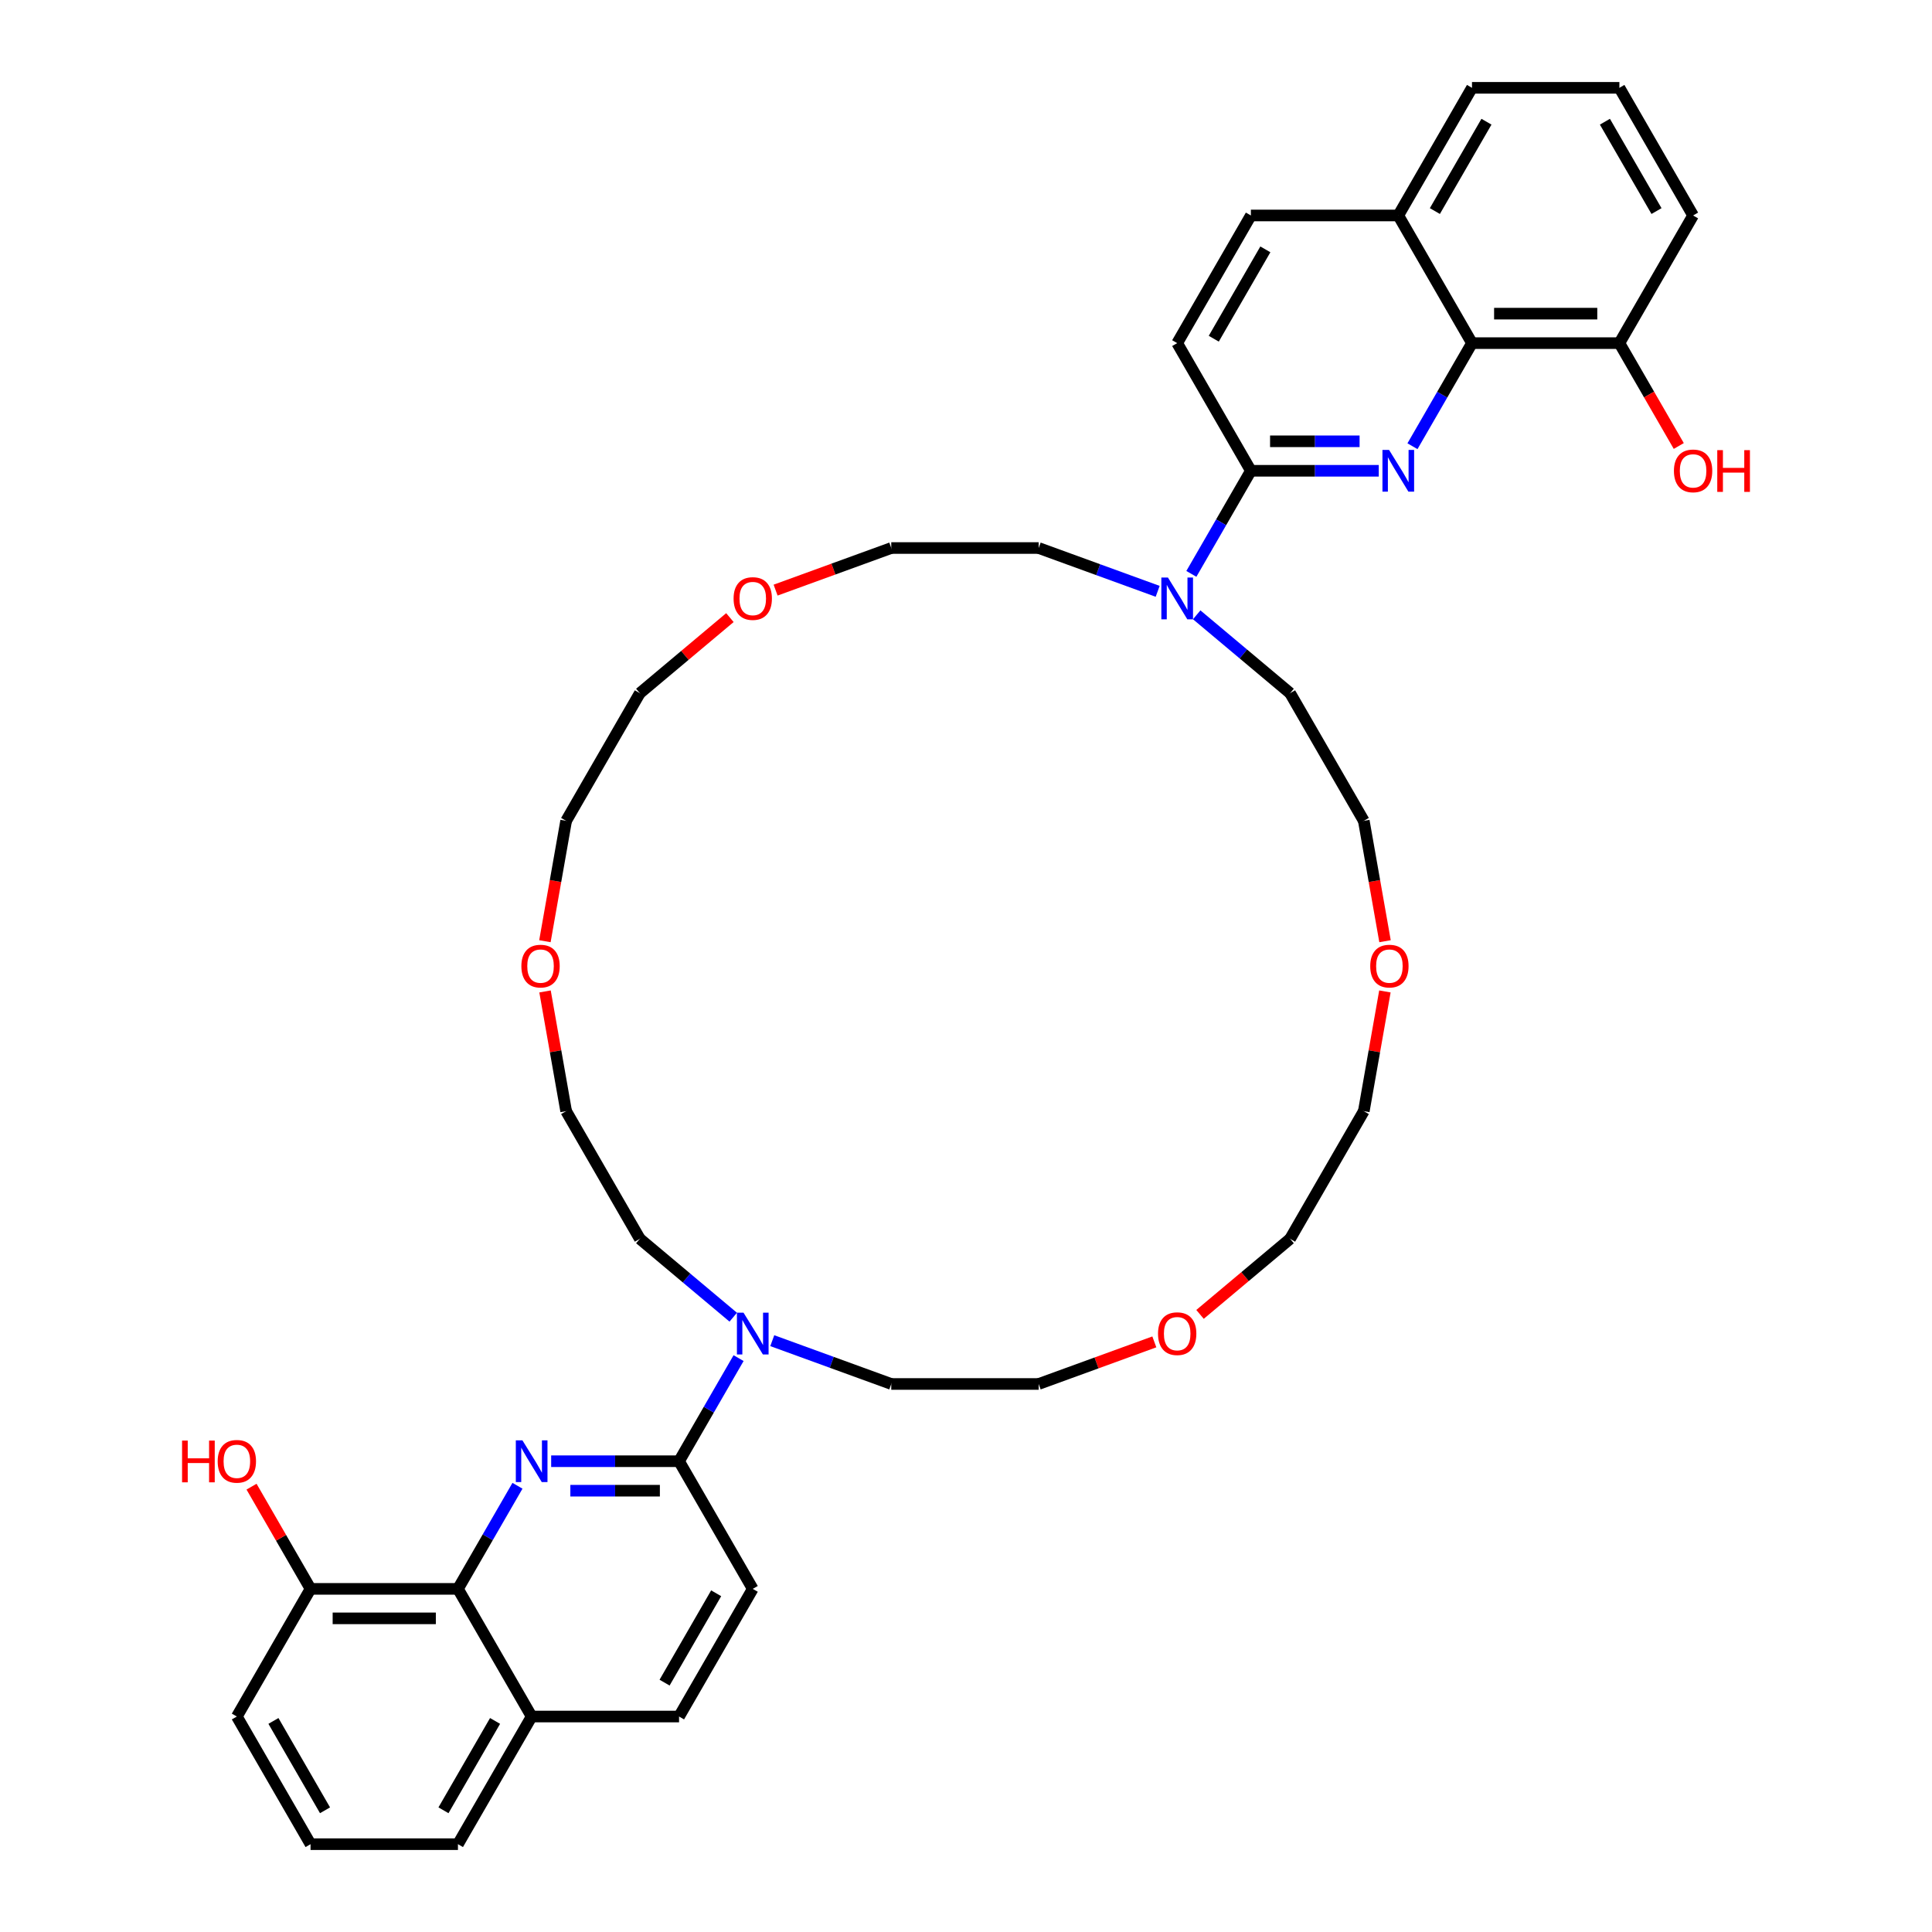 <?xml version='1.0' encoding='iso-8859-1'?>
<svg version='1.1' baseProfile='full'
              xmlns='http://www.w3.org/2000/svg'
                      xmlns:rdkit='http://www.rdkit.org/xml'
                      xmlns:xlink='http://www.w3.org/1999/xlink'
                  xml:space='preserve'
width='1000px' height='1000px' viewBox='0 0 1000 1000'>
<!-- END OF HEADER -->
<rect style='opacity:1.0;fill:#FFFFFF;stroke:none' width='1000' height='1000' x='0' y='0'> </rect>
<path class='bond-2' d='M 285.283,756.325 L 318.38,756.325' style='fill:none;fill-rule:evenodd;stroke:#0000FF;stroke-width:6px;stroke-linecap:butt;stroke-linejoin:miter;stroke-opacity:1' />
<path class='bond-2' d='M 318.38,756.325 L 351.477,756.325' style='fill:none;fill-rule:evenodd;stroke:#000000;stroke-width:6px;stroke-linecap:butt;stroke-linejoin:miter;stroke-opacity:1' />
<path class='bond-2' d='M 295.212,771.584 L 318.38,771.584' style='fill:none;fill-rule:evenodd;stroke:#0000FF;stroke-width:6px;stroke-linecap:butt;stroke-linejoin:miter;stroke-opacity:1' />
<path class='bond-2' d='M 318.38,771.584 L 341.548,771.584' style='fill:none;fill-rule:evenodd;stroke:#000000;stroke-width:6px;stroke-linecap:butt;stroke-linejoin:miter;stroke-opacity:1' />
<path class='bond-4' d='M 267.843,769.036 L 252.439,795.717' style='fill:none;fill-rule:evenodd;stroke:#0000FF;stroke-width:6px;stroke-linecap:butt;stroke-linejoin:miter;stroke-opacity:1' />
<path class='bond-4' d='M 252.439,795.717 L 237.034,822.398' style='fill:none;fill-rule:evenodd;stroke:#000000;stroke-width:6px;stroke-linecap:butt;stroke-linejoin:miter;stroke-opacity:1' />
<path class='bond-0' d='M 713.649,243.675 L 680.552,243.675' style='fill:none;fill-rule:evenodd;stroke:#0000FF;stroke-width:6px;stroke-linecap:butt;stroke-linejoin:miter;stroke-opacity:1' />
<path class='bond-0' d='M 680.552,243.675 L 647.455,243.675' style='fill:none;fill-rule:evenodd;stroke:#000000;stroke-width:6px;stroke-linecap:butt;stroke-linejoin:miter;stroke-opacity:1' />
<path class='bond-0' d='M 703.72,228.416 L 680.552,228.416' style='fill:none;fill-rule:evenodd;stroke:#0000FF;stroke-width:6px;stroke-linecap:butt;stroke-linejoin:miter;stroke-opacity:1' />
<path class='bond-0' d='M 680.552,228.416 L 657.384,228.416' style='fill:none;fill-rule:evenodd;stroke:#000000;stroke-width:6px;stroke-linecap:butt;stroke-linejoin:miter;stroke-opacity:1' />
<path class='bond-3' d='M 731.089,230.964 L 746.493,204.283' style='fill:none;fill-rule:evenodd;stroke:#0000FF;stroke-width:6px;stroke-linecap:butt;stroke-linejoin:miter;stroke-opacity:1' />
<path class='bond-3' d='M 746.493,204.283 L 761.898,177.602' style='fill:none;fill-rule:evenodd;stroke:#000000;stroke-width:6px;stroke-linecap:butt;stroke-linejoin:miter;stroke-opacity:1' />
<path class='bond-1' d='M 647.455,243.675 L 632.051,270.357' style='fill:none;fill-rule:evenodd;stroke:#000000;stroke-width:6px;stroke-linecap:butt;stroke-linejoin:miter;stroke-opacity:1' />
<path class='bond-1' d='M 632.051,270.357 L 616.646,297.038' style='fill:none;fill-rule:evenodd;stroke:#0000FF;stroke-width:6px;stroke-linecap:butt;stroke-linejoin:miter;stroke-opacity:1' />
<path class='bond-8' d='M 647.455,243.675 L 609.308,177.602' style='fill:none;fill-rule:evenodd;stroke:#000000;stroke-width:6px;stroke-linecap:butt;stroke-linejoin:miter;stroke-opacity:1' />
<path class='bond-5' d='M 351.477,756.325 L 366.881,729.643' style='fill:none;fill-rule:evenodd;stroke:#000000;stroke-width:6px;stroke-linecap:butt;stroke-linejoin:miter;stroke-opacity:1' />
<path class='bond-5' d='M 366.881,729.643 L 382.286,702.962' style='fill:none;fill-rule:evenodd;stroke:#0000FF;stroke-width:6px;stroke-linecap:butt;stroke-linejoin:miter;stroke-opacity:1' />
<path class='bond-7' d='M 351.477,756.325 L 389.624,822.398' style='fill:none;fill-rule:evenodd;stroke:#000000;stroke-width:6px;stroke-linecap:butt;stroke-linejoin:miter;stroke-opacity:1' />
<path class='bond-9' d='M 761.898,177.602 L 838.193,177.602' style='fill:none;fill-rule:evenodd;stroke:#000000;stroke-width:6px;stroke-linecap:butt;stroke-linejoin:miter;stroke-opacity:1' />
<path class='bond-9' d='M 773.342,162.343 L 826.749,162.343' style='fill:none;fill-rule:evenodd;stroke:#000000;stroke-width:6px;stroke-linecap:butt;stroke-linejoin:miter;stroke-opacity:1' />
<path class='bond-42' d='M 761.898,177.602 L 723.75,111.528' style='fill:none;fill-rule:evenodd;stroke:#000000;stroke-width:6px;stroke-linecap:butt;stroke-linejoin:miter;stroke-opacity:1' />
<path class='bond-10' d='M 237.034,822.398 L 160.739,822.398' style='fill:none;fill-rule:evenodd;stroke:#000000;stroke-width:6px;stroke-linecap:butt;stroke-linejoin:miter;stroke-opacity:1' />
<path class='bond-10' d='M 225.59,837.657 L 172.183,837.657' style='fill:none;fill-rule:evenodd;stroke:#000000;stroke-width:6px;stroke-linecap:butt;stroke-linejoin:miter;stroke-opacity:1' />
<path class='bond-11' d='M 237.034,822.398 L 275.182,888.472' style='fill:none;fill-rule:evenodd;stroke:#000000;stroke-width:6px;stroke-linecap:butt;stroke-linejoin:miter;stroke-opacity:1' />
<path class='bond-22' d='M 399.726,693.928 L 430.522,705.137' style='fill:none;fill-rule:evenodd;stroke:#0000FF;stroke-width:6px;stroke-linecap:butt;stroke-linejoin:miter;stroke-opacity:1' />
<path class='bond-22' d='M 430.522,705.137 L 461.318,716.346' style='fill:none;fill-rule:evenodd;stroke:#000000;stroke-width:6px;stroke-linecap:butt;stroke-linejoin:miter;stroke-opacity:1' />
<path class='bond-23' d='M 379.523,681.775 L 355.351,661.492' style='fill:none;fill-rule:evenodd;stroke:#0000FF;stroke-width:6px;stroke-linecap:butt;stroke-linejoin:miter;stroke-opacity:1' />
<path class='bond-23' d='M 355.351,661.492 L 331.179,641.21' style='fill:none;fill-rule:evenodd;stroke:#000000;stroke-width:6px;stroke-linecap:butt;stroke-linejoin:miter;stroke-opacity:1' />
<path class='bond-6' d='M 599.206,306.072 L 568.41,294.863' style='fill:none;fill-rule:evenodd;stroke:#0000FF;stroke-width:6px;stroke-linecap:butt;stroke-linejoin:miter;stroke-opacity:1' />
<path class='bond-6' d='M 568.41,294.863 L 537.614,283.654' style='fill:none;fill-rule:evenodd;stroke:#000000;stroke-width:6px;stroke-linecap:butt;stroke-linejoin:miter;stroke-opacity:1' />
<path class='bond-41' d='M 619.409,318.225 L 643.581,338.508' style='fill:none;fill-rule:evenodd;stroke:#0000FF;stroke-width:6px;stroke-linecap:butt;stroke-linejoin:miter;stroke-opacity:1' />
<path class='bond-41' d='M 643.581,338.508 L 667.753,358.79' style='fill:none;fill-rule:evenodd;stroke:#000000;stroke-width:6px;stroke-linecap:butt;stroke-linejoin:miter;stroke-opacity:1' />
<path class='bond-39' d='M 389.624,822.398 L 351.477,888.472' style='fill:none;fill-rule:evenodd;stroke:#000000;stroke-width:6px;stroke-linecap:butt;stroke-linejoin:miter;stroke-opacity:1' />
<path class='bond-39' d='M 370.687,824.68 L 343.984,870.931' style='fill:none;fill-rule:evenodd;stroke:#000000;stroke-width:6px;stroke-linecap:butt;stroke-linejoin:miter;stroke-opacity:1' />
<path class='bond-13' d='M 609.308,177.602 L 647.455,111.528' style='fill:none;fill-rule:evenodd;stroke:#000000;stroke-width:6px;stroke-linecap:butt;stroke-linejoin:miter;stroke-opacity:1' />
<path class='bond-13' d='M 628.244,175.32 L 654.948,129.069' style='fill:none;fill-rule:evenodd;stroke:#000000;stroke-width:6px;stroke-linecap:butt;stroke-linejoin:miter;stroke-opacity:1' />
<path class='bond-19' d='M 838.193,177.602 L 853.562,204.222' style='fill:none;fill-rule:evenodd;stroke:#000000;stroke-width:6px;stroke-linecap:butt;stroke-linejoin:miter;stroke-opacity:1' />
<path class='bond-19' d='M 853.562,204.222 L 868.932,230.842' style='fill:none;fill-rule:evenodd;stroke:#FF0000;stroke-width:6px;stroke-linecap:butt;stroke-linejoin:miter;stroke-opacity:1' />
<path class='bond-28' d='M 838.193,177.602 L 876.341,111.528' style='fill:none;fill-rule:evenodd;stroke:#000000;stroke-width:6px;stroke-linecap:butt;stroke-linejoin:miter;stroke-opacity:1' />
<path class='bond-20' d='M 160.739,822.398 L 145.466,795.946' style='fill:none;fill-rule:evenodd;stroke:#000000;stroke-width:6px;stroke-linecap:butt;stroke-linejoin:miter;stroke-opacity:1' />
<path class='bond-20' d='M 145.466,795.946 L 130.194,769.493' style='fill:none;fill-rule:evenodd;stroke:#FF0000;stroke-width:6px;stroke-linecap:butt;stroke-linejoin:miter;stroke-opacity:1' />
<path class='bond-27' d='M 160.739,822.398 L 122.591,888.472' style='fill:none;fill-rule:evenodd;stroke:#000000;stroke-width:6px;stroke-linecap:butt;stroke-linejoin:miter;stroke-opacity:1' />
<path class='bond-14' d='M 275.182,888.472 L 351.477,888.472' style='fill:none;fill-rule:evenodd;stroke:#000000;stroke-width:6px;stroke-linecap:butt;stroke-linejoin:miter;stroke-opacity:1' />
<path class='bond-38' d='M 275.182,888.472 L 237.034,954.545' style='fill:none;fill-rule:evenodd;stroke:#000000;stroke-width:6px;stroke-linecap:butt;stroke-linejoin:miter;stroke-opacity:1' />
<path class='bond-38' d='M 256.245,890.753 L 229.541,937.005' style='fill:none;fill-rule:evenodd;stroke:#000000;stroke-width:6px;stroke-linecap:butt;stroke-linejoin:miter;stroke-opacity:1' />
<path class='bond-12' d='M 723.75,111.528 L 647.455,111.528' style='fill:none;fill-rule:evenodd;stroke:#000000;stroke-width:6px;stroke-linecap:butt;stroke-linejoin:miter;stroke-opacity:1' />
<path class='bond-37' d='M 723.75,111.528 L 761.898,45.455' style='fill:none;fill-rule:evenodd;stroke:#000000;stroke-width:6px;stroke-linecap:butt;stroke-linejoin:miter;stroke-opacity:1' />
<path class='bond-37' d='M 742.687,109.247 L 769.39,62.995' style='fill:none;fill-rule:evenodd;stroke:#000000;stroke-width:6px;stroke-linecap:butt;stroke-linejoin:miter;stroke-opacity:1' />
<path class='bond-15' d='M 716.827,513.169 L 711.364,544.152' style='fill:none;fill-rule:evenodd;stroke:#FF0000;stroke-width:6px;stroke-linecap:butt;stroke-linejoin:miter;stroke-opacity:1' />
<path class='bond-15' d='M 711.364,544.152 L 705.901,575.136' style='fill:none;fill-rule:evenodd;stroke:#000000;stroke-width:6px;stroke-linecap:butt;stroke-linejoin:miter;stroke-opacity:1' />
<path class='bond-31' d='M 716.886,487.167 L 711.393,456.016' style='fill:none;fill-rule:evenodd;stroke:#FF0000;stroke-width:6px;stroke-linecap:butt;stroke-linejoin:miter;stroke-opacity:1' />
<path class='bond-31' d='M 711.393,456.016 L 705.901,424.864' style='fill:none;fill-rule:evenodd;stroke:#000000;stroke-width:6px;stroke-linecap:butt;stroke-linejoin:miter;stroke-opacity:1' />
<path class='bond-16' d='M 597.482,694.555 L 567.548,705.451' style='fill:none;fill-rule:evenodd;stroke:#FF0000;stroke-width:6px;stroke-linecap:butt;stroke-linejoin:miter;stroke-opacity:1' />
<path class='bond-16' d='M 567.548,705.451 L 537.614,716.346' style='fill:none;fill-rule:evenodd;stroke:#000000;stroke-width:6px;stroke-linecap:butt;stroke-linejoin:miter;stroke-opacity:1' />
<path class='bond-35' d='M 621.133,680.328 L 644.443,660.769' style='fill:none;fill-rule:evenodd;stroke:#FF0000;stroke-width:6px;stroke-linecap:butt;stroke-linejoin:miter;stroke-opacity:1' />
<path class='bond-35' d='M 644.443,660.769 L 667.753,641.21' style='fill:none;fill-rule:evenodd;stroke:#000000;stroke-width:6px;stroke-linecap:butt;stroke-linejoin:miter;stroke-opacity:1' />
<path class='bond-17' d='M 377.799,319.672 L 354.489,339.231' style='fill:none;fill-rule:evenodd;stroke:#FF0000;stroke-width:6px;stroke-linecap:butt;stroke-linejoin:miter;stroke-opacity:1' />
<path class='bond-17' d='M 354.489,339.231 L 331.179,358.79' style='fill:none;fill-rule:evenodd;stroke:#000000;stroke-width:6px;stroke-linecap:butt;stroke-linejoin:miter;stroke-opacity:1' />
<path class='bond-29' d='M 401.45,305.445 L 431.384,294.549' style='fill:none;fill-rule:evenodd;stroke:#FF0000;stroke-width:6px;stroke-linecap:butt;stroke-linejoin:miter;stroke-opacity:1' />
<path class='bond-29' d='M 431.384,294.549 L 461.318,283.654' style='fill:none;fill-rule:evenodd;stroke:#000000;stroke-width:6px;stroke-linecap:butt;stroke-linejoin:miter;stroke-opacity:1' />
<path class='bond-18' d='M 282.105,513.169 L 287.568,544.152' style='fill:none;fill-rule:evenodd;stroke:#FF0000;stroke-width:6px;stroke-linecap:butt;stroke-linejoin:miter;stroke-opacity:1' />
<path class='bond-18' d='M 287.568,544.152 L 293.031,575.136' style='fill:none;fill-rule:evenodd;stroke:#000000;stroke-width:6px;stroke-linecap:butt;stroke-linejoin:miter;stroke-opacity:1' />
<path class='bond-34' d='M 282.046,487.167 L 287.538,456.016' style='fill:none;fill-rule:evenodd;stroke:#FF0000;stroke-width:6px;stroke-linecap:butt;stroke-linejoin:miter;stroke-opacity:1' />
<path class='bond-34' d='M 287.538,456.016 L 293.031,424.864' style='fill:none;fill-rule:evenodd;stroke:#000000;stroke-width:6px;stroke-linecap:butt;stroke-linejoin:miter;stroke-opacity:1' />
<path class='bond-21' d='M 667.753,358.79 L 705.901,424.864' style='fill:none;fill-rule:evenodd;stroke:#000000;stroke-width:6px;stroke-linecap:butt;stroke-linejoin:miter;stroke-opacity:1' />
<path class='bond-30' d='M 461.318,716.346 L 537.614,716.346' style='fill:none;fill-rule:evenodd;stroke:#000000;stroke-width:6px;stroke-linecap:butt;stroke-linejoin:miter;stroke-opacity:1' />
<path class='bond-32' d='M 331.179,641.21 L 293.031,575.136' style='fill:none;fill-rule:evenodd;stroke:#000000;stroke-width:6px;stroke-linecap:butt;stroke-linejoin:miter;stroke-opacity:1' />
<path class='bond-24' d='M 537.614,283.654 L 461.318,283.654' style='fill:none;fill-rule:evenodd;stroke:#000000;stroke-width:6px;stroke-linecap:butt;stroke-linejoin:miter;stroke-opacity:1' />
<path class='bond-25' d='M 838.193,45.455 L 761.898,45.455' style='fill:none;fill-rule:evenodd;stroke:#000000;stroke-width:6px;stroke-linecap:butt;stroke-linejoin:miter;stroke-opacity:1' />
<path class='bond-43' d='M 838.193,45.455 L 876.341,111.528' style='fill:none;fill-rule:evenodd;stroke:#000000;stroke-width:6px;stroke-linecap:butt;stroke-linejoin:miter;stroke-opacity:1' />
<path class='bond-43' d='M 830.7,62.995 L 857.404,109.247' style='fill:none;fill-rule:evenodd;stroke:#000000;stroke-width:6px;stroke-linecap:butt;stroke-linejoin:miter;stroke-opacity:1' />
<path class='bond-26' d='M 160.739,954.545 L 237.034,954.545' style='fill:none;fill-rule:evenodd;stroke:#000000;stroke-width:6px;stroke-linecap:butt;stroke-linejoin:miter;stroke-opacity:1' />
<path class='bond-40' d='M 160.739,954.545 L 122.591,888.472' style='fill:none;fill-rule:evenodd;stroke:#000000;stroke-width:6px;stroke-linecap:butt;stroke-linejoin:miter;stroke-opacity:1' />
<path class='bond-40' d='M 168.231,937.005 L 141.528,890.753' style='fill:none;fill-rule:evenodd;stroke:#000000;stroke-width:6px;stroke-linecap:butt;stroke-linejoin:miter;stroke-opacity:1' />
<path class='bond-33' d='M 331.179,358.79 L 293.031,424.864' style='fill:none;fill-rule:evenodd;stroke:#000000;stroke-width:6px;stroke-linecap:butt;stroke-linejoin:miter;stroke-opacity:1' />
<path class='bond-36' d='M 667.753,641.21 L 705.901,575.136' style='fill:none;fill-rule:evenodd;stroke:#000000;stroke-width:6px;stroke-linecap:butt;stroke-linejoin:miter;stroke-opacity:1' />
<path  class='atom-0' d='M 270.406 745.521
L 277.486 756.966
Q 278.188 758.095, 279.317 760.14
Q 280.446 762.184, 280.507 762.306
L 280.507 745.521
L 283.376 745.521
L 283.376 767.128
L 280.415 767.128
L 272.816 754.616
Q 271.931 753.151, 270.985 751.472
Q 270.07 749.794, 269.795 749.275
L 269.795 767.128
L 266.987 767.128
L 266.987 745.521
L 270.406 745.521
' fill='#0000FF'/>
<path  class='atom-1' d='M 718.974 232.872
L 726.054 244.316
Q 726.756 245.445, 727.885 247.49
Q 729.015 249.535, 729.076 249.657
L 729.076 232.872
L 731.944 232.872
L 731.944 254.479
L 728.984 254.479
L 721.385 241.966
Q 720.5 240.501, 719.554 238.823
Q 718.639 237.144, 718.364 236.626
L 718.364 254.479
L 715.556 254.479
L 715.556 232.872
L 718.974 232.872
' fill='#0000FF'/>
<path  class='atom-6' d='M 384.848 679.448
L 391.928 690.892
Q 392.63 692.021, 393.76 694.066
Q 394.889 696.111, 394.95 696.233
L 394.95 679.448
L 397.818 679.448
L 397.818 701.055
L 394.858 701.055
L 387.259 688.542
Q 386.374 687.077, 385.428 685.399
Q 384.513 683.72, 384.238 683.202
L 384.238 701.055
L 381.43 701.055
L 381.43 679.448
L 384.848 679.448
' fill='#0000FF'/>
<path  class='atom-7' d='M 604.531 298.945
L 611.612 310.39
Q 612.314 311.519, 613.443 313.564
Q 614.572 315.608, 614.633 315.73
L 614.633 298.945
L 617.502 298.945
L 617.502 320.552
L 614.541 320.552
L 606.942 308.04
Q 606.057 306.575, 605.111 304.896
Q 604.196 303.218, 603.921 302.699
L 603.921 320.552
L 601.113 320.552
L 601.113 298.945
L 604.531 298.945
' fill='#0000FF'/>
<path  class='atom-16' d='M 709.231 500.061
Q 709.231 494.873, 711.794 491.974
Q 714.358 489.075, 719.149 489.075
Q 723.94 489.075, 726.504 491.974
Q 729.067 494.873, 729.067 500.061
Q 729.067 505.31, 726.473 508.301
Q 723.879 511.261, 719.149 511.261
Q 714.388 511.261, 711.794 508.301
Q 709.231 505.341, 709.231 500.061
M 719.149 508.82
Q 722.445 508.82, 724.215 506.622
Q 726.016 504.395, 726.016 500.061
Q 726.016 495.819, 724.215 493.683
Q 722.445 491.516, 719.149 491.516
Q 715.853 491.516, 714.053 493.652
Q 712.283 495.789, 712.283 500.061
Q 712.283 504.425, 714.053 506.622
Q 715.853 508.82, 719.149 508.82
' fill='#FF0000'/>
<path  class='atom-17' d='M 599.389 690.312
Q 599.389 685.124, 601.953 682.225
Q 604.516 679.326, 609.308 679.326
Q 614.099 679.326, 616.662 682.225
Q 619.226 685.124, 619.226 690.312
Q 619.226 695.561, 616.632 698.552
Q 614.038 701.512, 609.308 701.512
Q 604.547 701.512, 601.953 698.552
Q 599.389 695.592, 599.389 690.312
M 609.308 699.071
Q 612.603 699.071, 614.374 696.874
Q 616.174 694.646, 616.174 690.312
Q 616.174 686.07, 614.374 683.934
Q 612.603 681.767, 609.308 681.767
Q 606.012 681.767, 604.211 683.903
Q 602.441 686.04, 602.441 690.312
Q 602.441 694.676, 604.211 696.874
Q 606.012 699.071, 609.308 699.071
' fill='#FF0000'/>
<path  class='atom-18' d='M 379.706 309.81
Q 379.706 304.622, 382.269 301.723
Q 384.833 298.823, 389.624 298.823
Q 394.416 298.823, 396.979 301.723
Q 399.543 304.622, 399.543 309.81
Q 399.543 315.059, 396.949 318.05
Q 394.355 321.01, 389.624 321.01
Q 384.864 321.01, 382.269 318.05
Q 379.706 315.089, 379.706 309.81
M 389.624 318.568
Q 392.92 318.568, 394.69 316.371
Q 396.491 314.143, 396.491 309.81
Q 396.491 305.568, 394.69 303.432
Q 392.92 301.265, 389.624 301.265
Q 386.328 301.265, 384.528 303.401
Q 382.758 305.537, 382.758 309.81
Q 382.758 314.174, 384.528 316.371
Q 386.328 318.568, 389.624 318.568
' fill='#FF0000'/>
<path  class='atom-19' d='M 269.864 500.061
Q 269.864 494.873, 272.428 491.974
Q 274.991 489.075, 279.783 489.075
Q 284.574 489.075, 287.138 491.974
Q 289.701 494.873, 289.701 500.061
Q 289.701 505.31, 287.107 508.301
Q 284.513 511.261, 279.783 511.261
Q 275.022 511.261, 272.428 508.301
Q 269.864 505.341, 269.864 500.061
M 279.783 508.82
Q 283.079 508.82, 284.849 506.622
Q 286.649 504.395, 286.649 500.061
Q 286.649 495.819, 284.849 493.683
Q 283.079 491.516, 279.783 491.516
Q 276.487 491.516, 274.686 493.652
Q 272.916 495.789, 272.916 500.061
Q 272.916 504.425, 274.686 506.622
Q 276.487 508.82, 279.783 508.82
' fill='#FF0000'/>
<path  class='atom-20' d='M 866.422 243.736
Q 866.422 238.548, 868.986 235.649
Q 871.549 232.75, 876.341 232.75
Q 881.132 232.75, 883.695 235.649
Q 886.259 238.548, 886.259 243.736
Q 886.259 248.985, 883.665 251.976
Q 881.071 254.936, 876.341 254.936
Q 871.58 254.936, 868.986 251.976
Q 866.422 249.016, 866.422 243.736
M 876.341 252.495
Q 879.637 252.495, 881.407 250.298
Q 883.207 248.07, 883.207 243.736
Q 883.207 239.494, 881.407 237.358
Q 879.637 235.191, 876.341 235.191
Q 873.045 235.191, 871.244 237.327
Q 869.474 239.464, 869.474 243.736
Q 869.474 248.1, 871.244 250.298
Q 873.045 252.495, 876.341 252.495
' fill='#FF0000'/>
<path  class='atom-20' d='M 888.853 232.994
L 891.783 232.994
L 891.783 242.18
L 902.83 242.18
L 902.83 232.994
L 905.76 232.994
L 905.76 254.601
L 902.83 254.601
L 902.83 244.621
L 891.783 244.621
L 891.783 254.601
L 888.853 254.601
L 888.853 232.994
' fill='#FF0000'/>
<path  class='atom-21' d='M 94.24 745.643
L 97.17 745.643
L 97.17 754.829
L 108.217 754.829
L 108.217 745.643
L 111.147 745.643
L 111.147 767.25
L 108.217 767.25
L 108.217 757.271
L 97.17 757.271
L 97.17 767.25
L 94.24 767.25
L 94.24 745.643
' fill='#FF0000'/>
<path  class='atom-21' d='M 112.673 756.386
Q 112.673 751.198, 115.236 748.299
Q 117.8 745.399, 122.591 745.399
Q 127.383 745.399, 129.946 748.299
Q 132.51 751.198, 132.51 756.386
Q 132.51 761.635, 129.916 764.626
Q 127.322 767.586, 122.591 767.586
Q 117.83 767.586, 115.236 764.626
Q 112.673 761.665, 112.673 756.386
M 122.591 765.145
Q 125.887 765.145, 127.657 762.947
Q 129.458 760.719, 129.458 756.386
Q 129.458 752.144, 127.657 750.008
Q 125.887 747.841, 122.591 747.841
Q 119.295 747.841, 117.495 749.977
Q 115.725 752.113, 115.725 756.386
Q 115.725 760.75, 117.495 762.947
Q 119.295 765.145, 122.591 765.145
' fill='#FF0000'/>
</svg>
